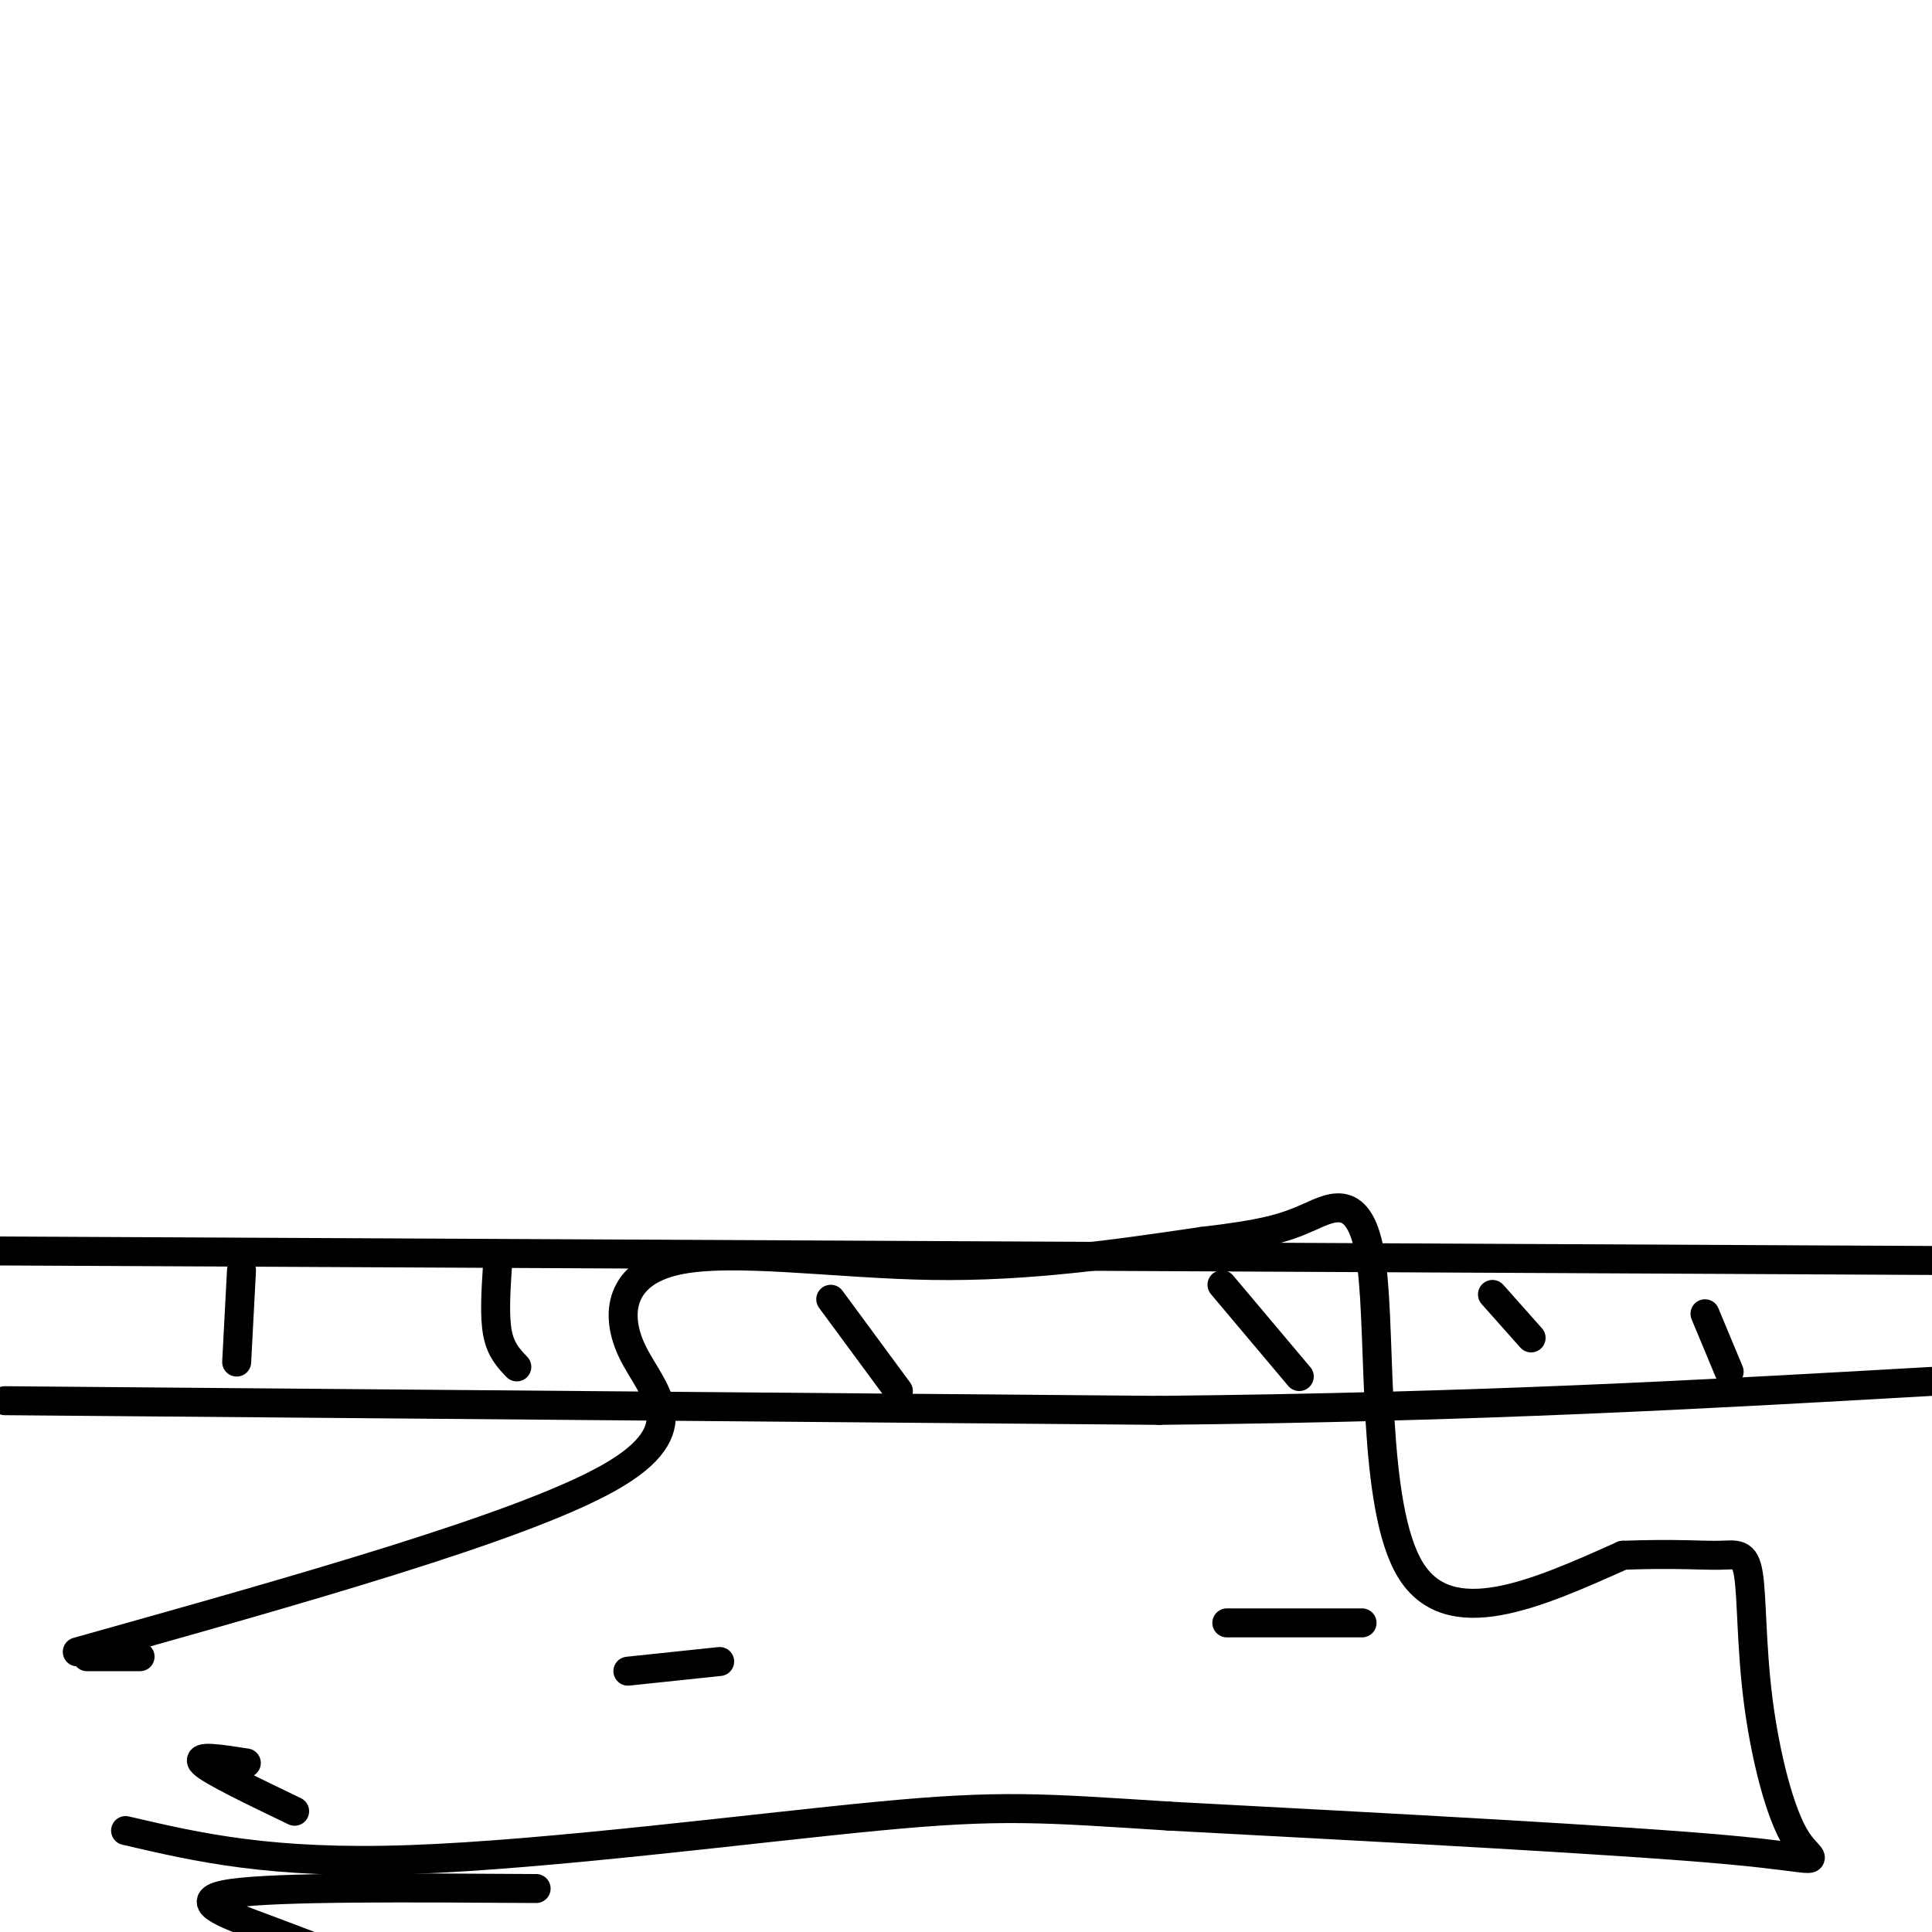 <svg viewBox='0 0 400 400' version='1.1' xmlns='http://www.w3.org/2000/svg' xmlns:xlink='http://www.w3.org/1999/xlink'><g fill='none' stroke='#000000' stroke-width='6' stroke-linecap='round' stroke-linejoin='round'><path d='M1,290c0.000,0.000 239.000,2.000 239,2'/><path d='M240,292c66.500,-0.667 113.250,-3.333 160,-6'/><path d='M0,259c0.000,0.000 407.000,2.000 407,2'/><path d='M50,263c0.000,0.000 -1.000,19.000 -1,19'/><path d='M103,262c-0.333,5.250 -0.667,10.500 0,14c0.667,3.500 2.333,5.250 4,7'/><path d='M172,269c0.000,0.000 14.000,19.000 14,19'/><path d='M253,266c0.000,0.000 16.000,19.000 16,19'/><path d='M309,268c0.000,0.000 8.000,9.000 8,9'/><path d='M353,272c0.000,0.000 5.000,12.000 5,12'/><path d='M18,343c0.000,0.000 11.000,0.000 11,0'/><path d='M130,346c0.000,0.000 19.000,-2.000 19,-2'/><path d='M254,336c0.000,0.000 28.000,0.000 28,0'/><path d='M16,342c45.864,-12.863 91.729,-25.726 110,-36c18.271,-10.274 8.949,-17.960 5,-26c-3.949,-8.040 -2.525,-16.434 9,-19c11.525,-2.566 33.150,0.695 53,1c19.850,0.305 37.925,-2.348 56,-5'/><path d='M249,257c12.845,-1.498 16.959,-2.742 22,-5c5.041,-2.258 11.011,-5.531 13,10c1.989,15.531 -0.003,49.866 8,63c8.003,13.134 26.002,5.067 44,-3'/><path d='M336,322c10.981,-0.406 16.433,0.078 20,0c3.567,-0.078 5.249,-0.717 6,4c0.751,4.717 0.573,14.790 2,26c1.427,11.210 4.461,23.557 8,29c3.539,5.443 7.583,3.984 -14,2c-21.583,-1.984 -68.791,-4.492 -116,-7'/><path d='M242,376c-26.452,-1.690 -34.583,-2.417 -60,0c-25.417,2.417 -68.119,7.976 -97,9c-28.881,1.024 -43.940,-2.488 -59,-6'/><path d='M111,391c-26.800,-0.178 -53.600,-0.356 -63,1c-9.400,1.356 -1.400,4.244 6,7c7.400,2.756 14.200,5.378 21,8'/><path d='M51,365c-5.333,-0.833 -10.667,-1.667 -9,0c1.667,1.667 10.333,5.833 19,10'/></g>
</svg>
